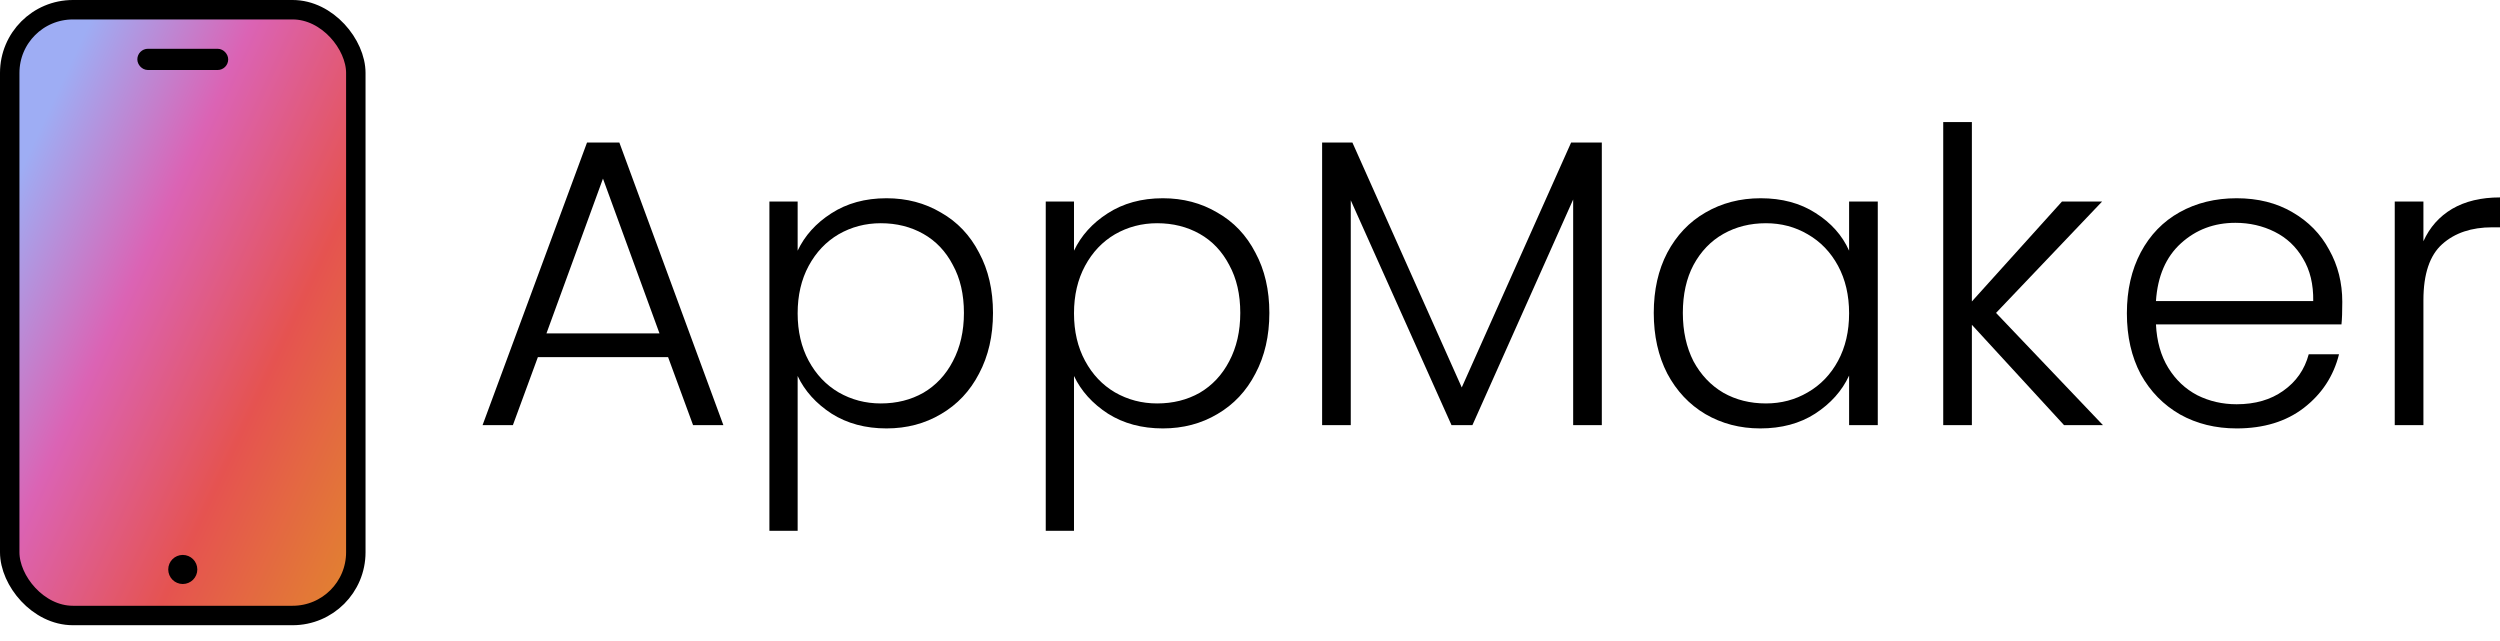 <svg width="117" height="30" viewBox="0 0 117 30" fill="none" xmlns="http://www.w3.org/2000/svg">
<rect x="0.455" y="0.455" width="16.197" height="28.35" rx="2.957" fill="url(#paint0_linear_839_577)" stroke="black" stroke-width="0.91"/>
<rect x="6.676" y="2.531" width="3.755" height="0.497" rx="0.248" fill="black" stroke="black" stroke-width="0.497"/>
<circle cx="8.554" cy="26.651" r="0.455" fill="black" stroke="black" stroke-width="0.451"/>
<path d="M113.416 11.29C113.71 10.638 114.157 10.134 114.758 9.776C115.371 9.418 116.118 9.239 117 9.239V10.638H116.636C115.665 10.638 114.885 10.9 114.298 11.424C113.71 11.948 113.416 12.823 113.416 14.05V19.896H112.074V9.431H113.416V11.29Z" fill="black"/>
<path d="M109.619 14.127C109.619 14.587 109.607 14.939 109.581 15.182H100.899C100.937 15.974 101.129 16.651 101.474 17.213C101.819 17.775 102.272 18.203 102.834 18.497C103.397 18.779 104.01 18.919 104.674 18.919C105.543 18.919 106.272 18.708 106.859 18.287C107.46 17.865 107.856 17.296 108.048 16.581H109.466C109.21 17.603 108.661 18.44 107.818 19.091C106.987 19.73 105.939 20.05 104.674 20.05C103.691 20.05 102.809 19.833 102.029 19.398C101.25 18.951 100.637 18.325 100.189 17.52C99.755 16.702 99.538 15.75 99.538 14.664C99.538 13.578 99.755 12.626 100.189 11.808C100.624 10.991 101.231 10.364 102.01 9.93C102.79 9.496 103.678 9.278 104.674 9.278C105.671 9.278 106.54 9.496 107.281 9.93C108.035 10.364 108.61 10.952 109.006 11.693C109.415 12.422 109.619 13.233 109.619 14.127ZM108.259 14.089C108.271 13.31 108.112 12.645 107.779 12.096C107.46 11.546 107.019 11.131 106.457 10.85C105.895 10.569 105.281 10.428 104.617 10.428C103.62 10.428 102.771 10.748 102.068 11.387C101.365 12.025 100.975 12.926 100.899 14.089H108.259Z" fill="black"/>
<path d="M96.597 19.896L92.284 15.2V19.896H90.943V5.713H92.284V14.108L96.501 9.431H98.379L93.415 14.644L98.418 19.896H96.597Z" fill="black"/>
<path d="M77.396 14.645C77.396 13.572 77.607 12.632 78.028 11.828C78.463 11.01 79.057 10.384 79.811 9.949C80.577 9.502 81.44 9.278 82.398 9.278C83.395 9.278 84.251 9.508 84.966 9.968C85.695 10.428 86.219 11.016 86.538 11.732V9.432H87.88V19.896H86.538V17.577C86.206 18.293 85.676 18.887 84.947 19.36C84.232 19.82 83.376 20.05 82.379 20.05C81.433 20.05 80.577 19.826 79.811 19.379C79.057 18.932 78.463 18.299 78.028 17.482C77.607 16.664 77.396 15.718 77.396 14.645ZM86.538 14.664C86.538 13.821 86.366 13.08 86.021 12.441C85.676 11.802 85.203 11.31 84.602 10.965C84.015 10.62 83.363 10.447 82.647 10.447C81.906 10.447 81.242 10.614 80.654 10.946C80.066 11.278 79.6 11.764 79.255 12.402C78.923 13.028 78.757 13.776 78.757 14.645C78.757 15.501 78.923 16.255 79.255 16.907C79.6 17.545 80.066 18.037 80.654 18.382C81.242 18.715 81.906 18.881 82.647 18.881C83.363 18.881 84.015 18.708 84.602 18.363C85.203 18.018 85.676 17.526 86.021 16.887C86.366 16.248 86.538 15.507 86.538 14.664Z" fill="black"/>
<path d="M74.965 6.672V19.897H73.624V9.336L68.909 19.897H67.931L63.216 9.374V19.897H61.875V6.672H63.293L68.41 18.133L73.528 6.672H74.965Z" fill="black"/>
<path d="M50.263 11.732C50.596 11.029 51.12 10.447 51.835 9.987C52.563 9.515 53.426 9.278 54.422 9.278C55.368 9.278 56.218 9.502 56.972 9.949C57.738 10.384 58.333 11.01 58.754 11.828C59.189 12.632 59.406 13.572 59.406 14.645C59.406 15.718 59.189 16.664 58.754 17.482C58.333 18.299 57.738 18.932 56.972 19.379C56.218 19.826 55.368 20.05 54.422 20.05C53.439 20.05 52.583 19.82 51.854 19.36C51.126 18.887 50.596 18.299 50.263 17.596V24.841H48.941V9.432H50.263V11.732ZM58.045 14.645C58.045 13.776 57.873 13.028 57.528 12.402C57.195 11.764 56.735 11.278 56.148 10.946C55.56 10.614 54.895 10.447 54.154 10.447C53.439 10.447 52.781 10.62 52.18 10.965C51.592 11.31 51.126 11.802 50.781 12.441C50.436 13.08 50.263 13.821 50.263 14.664C50.263 15.507 50.436 16.248 50.781 16.887C51.126 17.526 51.592 18.018 52.18 18.363C52.781 18.708 53.439 18.881 54.154 18.881C54.895 18.881 55.56 18.715 56.148 18.382C56.735 18.037 57.195 17.545 57.528 16.907C57.873 16.255 58.045 15.501 58.045 14.645Z" fill="black"/>
<path d="M37.33 11.732C37.662 11.029 38.186 10.447 38.902 9.987C39.63 9.515 40.492 9.278 41.489 9.278C42.435 9.278 43.284 9.502 44.038 9.949C44.805 10.384 45.399 11.01 45.821 11.828C46.255 12.632 46.472 13.572 46.472 14.645C46.472 15.718 46.255 16.664 45.821 17.482C45.399 18.299 44.805 18.932 44.038 19.379C43.284 19.826 42.435 20.05 41.489 20.05C40.505 20.05 39.649 19.82 38.921 19.36C38.193 18.887 37.662 18.299 37.33 17.596V24.841H36.008V9.432H37.33V11.732ZM45.112 14.645C45.112 13.776 44.939 13.028 44.594 12.402C44.262 11.764 43.802 11.278 43.214 10.946C42.626 10.614 41.962 10.447 41.221 10.447C40.505 10.447 39.847 10.62 39.247 10.965C38.659 11.31 38.193 11.802 37.847 12.441C37.502 13.08 37.33 13.821 37.33 14.664C37.33 15.507 37.502 16.248 37.847 16.887C38.193 17.526 38.659 18.018 39.247 18.363C39.847 18.708 40.505 18.881 41.221 18.881C41.962 18.881 42.626 18.715 43.214 18.382C43.802 18.037 44.262 17.545 44.594 16.907C44.939 16.255 45.112 15.501 45.112 14.645Z" fill="black"/>
<path d="M31.267 16.715H25.172L24.003 19.897H22.584L27.472 6.672H28.986L33.854 19.897H32.436L31.267 16.715ZM30.864 15.603L28.219 8.359L25.574 15.603H30.864Z" fill="black"/>
<defs>
<linearGradient id="paint0_linear_839_577" x1="4.172" y1="-0.757" x2="24.721" y2="8.775" gradientUnits="userSpaceOnUse">
<stop offset="0.034" stop-color="#9EADF4"/>
<stop offset="0.341" stop-color="#DB63B4"/>
<stop offset="0.677" stop-color="#E55350"/>
<stop offset="1" stop-color="#E28031"/>
</linearGradient>
</defs>
</svg>
